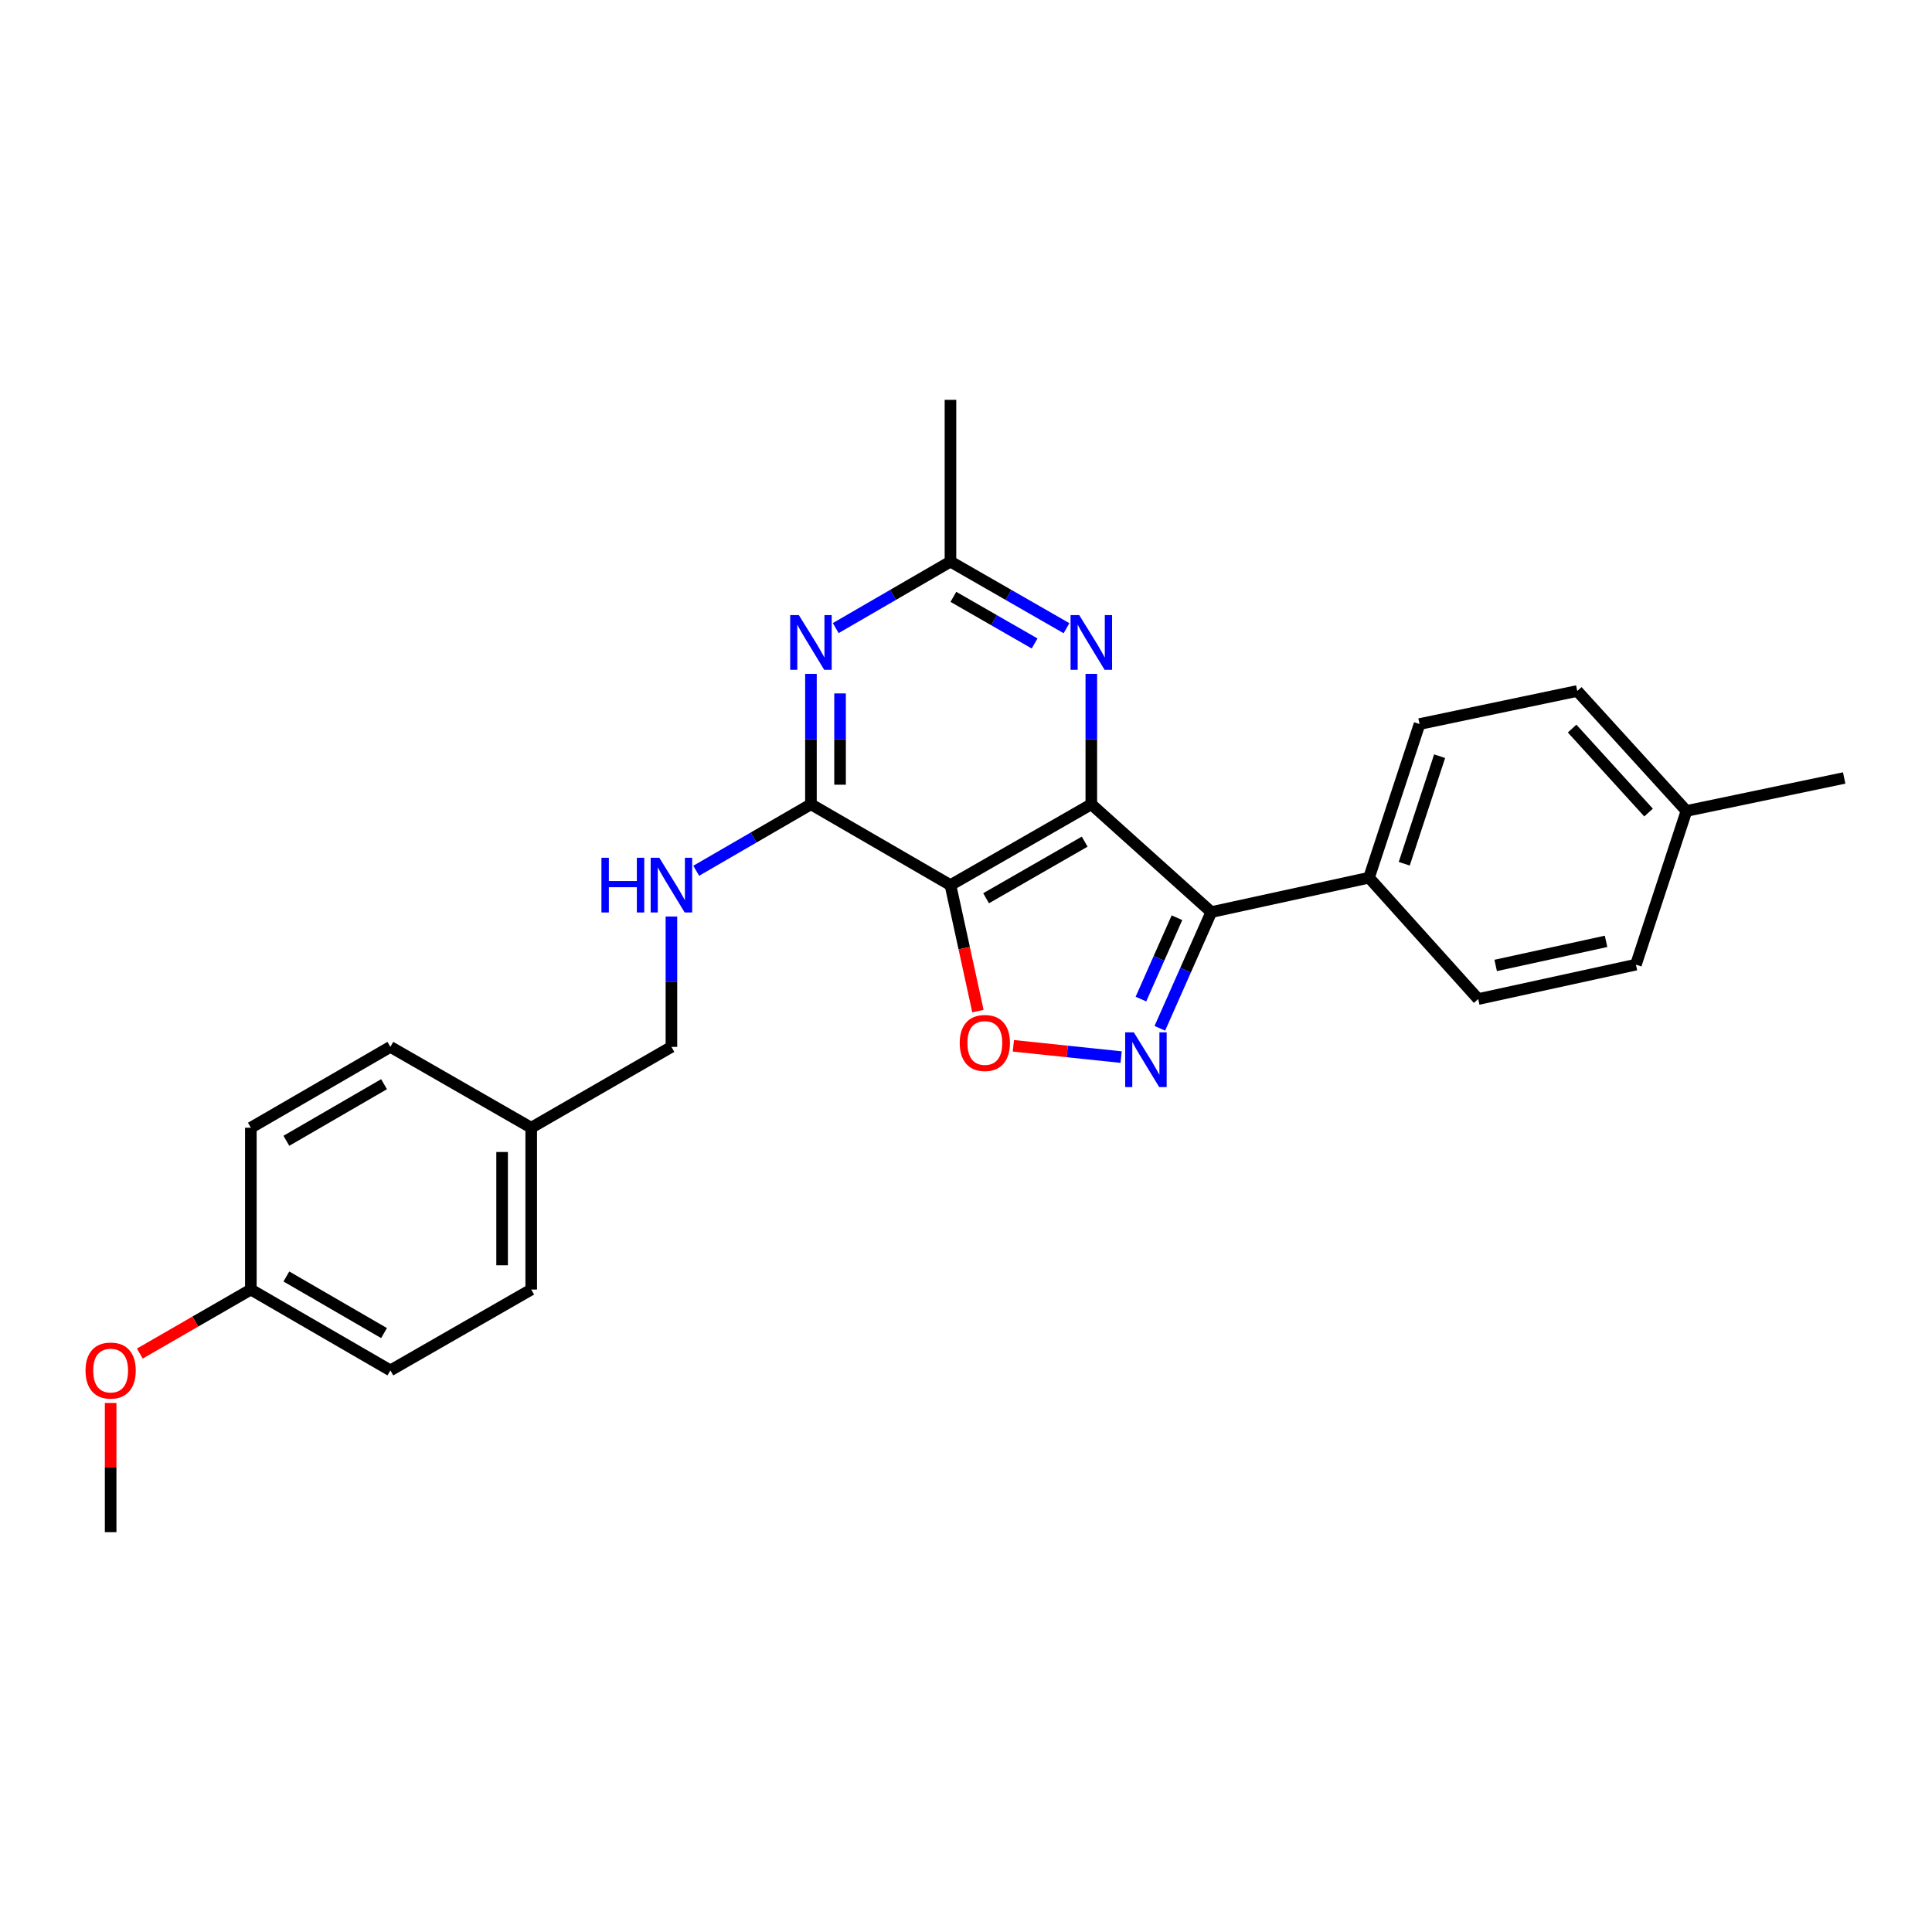 <?xml version='1.0' encoding='iso-8859-1'?>
<svg version='1.1' baseProfile='full'
              xmlns='http://www.w3.org/2000/svg'
                      xmlns:rdkit='http://www.rdkit.org/xml'
                      xmlns:xlink='http://www.w3.org/1999/xlink'
                  xml:space='preserve'
width='1000px' height='1000px' viewBox='0 0 1000 1000'>
<!-- END OF HEADER -->
<rect style='opacity:1.0;fill:#FFFFFF;stroke:none' width='1000' height='1000' x='0' y='0'> </rect>
<path class='bond-0' d='M 564.864,416.289 L 491.96,458.14' style='fill:none;fill-rule:evenodd;stroke:#000000;stroke-width:6px;stroke-linecap:butt;stroke-linejoin:miter;stroke-opacity:1' />
<path class='bond-0' d='M 561.431,435.635 L 510.398,464.932' style='fill:none;fill-rule:evenodd;stroke:#000000;stroke-width:6px;stroke-linecap:butt;stroke-linejoin:miter;stroke-opacity:1' />
<path class='bond-1' d='M 564.864,416.289 L 626.967,472.096' style='fill:none;fill-rule:evenodd;stroke:#000000;stroke-width:6px;stroke-linecap:butt;stroke-linejoin:miter;stroke-opacity:1' />
<path class='bond-6' d='M 564.864,416.289 L 564.864,382.539' style='fill:none;fill-rule:evenodd;stroke:#000000;stroke-width:6px;stroke-linecap:butt;stroke-linejoin:miter;stroke-opacity:1' />
<path class='bond-6' d='M 564.864,382.539 L 564.864,348.789' style='fill:none;fill-rule:evenodd;stroke:#0000FF;stroke-width:6px;stroke-linecap:butt;stroke-linejoin:miter;stroke-opacity:1' />
<path class='bond-3' d='M 491.96,458.14 L 499.067,490.745' style='fill:none;fill-rule:evenodd;stroke:#000000;stroke-width:6px;stroke-linecap:butt;stroke-linejoin:miter;stroke-opacity:1' />
<path class='bond-3' d='M 499.067,490.745 L 506.174,523.35' style='fill:none;fill-rule:evenodd;stroke:#FF0000;stroke-width:6px;stroke-linecap:butt;stroke-linejoin:miter;stroke-opacity:1' />
<path class='bond-4' d='M 491.96,458.14 L 419.744,416.289' style='fill:none;fill-rule:evenodd;stroke:#000000;stroke-width:6px;stroke-linecap:butt;stroke-linejoin:miter;stroke-opacity:1' />
<path class='bond-2' d='M 626.967,472.096 L 613.646,502.173' style='fill:none;fill-rule:evenodd;stroke:#000000;stroke-width:6px;stroke-linecap:butt;stroke-linejoin:miter;stroke-opacity:1' />
<path class='bond-2' d='M 613.646,502.173 L 600.324,532.25' style='fill:none;fill-rule:evenodd;stroke:#0000FF;stroke-width:6px;stroke-linecap:butt;stroke-linejoin:miter;stroke-opacity:1' />
<path class='bond-2' d='M 609.192,475.017 L 599.867,496.07' style='fill:none;fill-rule:evenodd;stroke:#000000;stroke-width:6px;stroke-linecap:butt;stroke-linejoin:miter;stroke-opacity:1' />
<path class='bond-2' d='M 599.867,496.07 L 590.542,517.124' style='fill:none;fill-rule:evenodd;stroke:#0000FF;stroke-width:6px;stroke-linecap:butt;stroke-linejoin:miter;stroke-opacity:1' />
<path class='bond-9' d='M 626.967,472.096 L 708.594,454.297' style='fill:none;fill-rule:evenodd;stroke:#000000;stroke-width:6px;stroke-linecap:butt;stroke-linejoin:miter;stroke-opacity:1' />
<path class='bond-26' d='M 580.291,547.153 L 552.408,544.23' style='fill:none;fill-rule:evenodd;stroke:#0000FF;stroke-width:6px;stroke-linecap:butt;stroke-linejoin:miter;stroke-opacity:1' />
<path class='bond-26' d='M 552.408,544.23 L 524.524,541.307' style='fill:none;fill-rule:evenodd;stroke:#FF0000;stroke-width:6px;stroke-linecap:butt;stroke-linejoin:miter;stroke-opacity:1' />
<path class='bond-8' d='M 419.744,416.289 L 390.049,433.498' style='fill:none;fill-rule:evenodd;stroke:#000000;stroke-width:6px;stroke-linecap:butt;stroke-linejoin:miter;stroke-opacity:1' />
<path class='bond-8' d='M 390.049,433.498 L 360.354,450.707' style='fill:none;fill-rule:evenodd;stroke:#0000FF;stroke-width:6px;stroke-linecap:butt;stroke-linejoin:miter;stroke-opacity:1' />
<path class='bond-27' d='M 419.744,416.289 L 419.744,382.539' style='fill:none;fill-rule:evenodd;stroke:#000000;stroke-width:6px;stroke-linecap:butt;stroke-linejoin:miter;stroke-opacity:1' />
<path class='bond-27' d='M 419.744,382.539 L 419.744,348.789' style='fill:none;fill-rule:evenodd;stroke:#0000FF;stroke-width:6px;stroke-linecap:butt;stroke-linejoin:miter;stroke-opacity:1' />
<path class='bond-27' d='M 434.813,406.164 L 434.813,382.539' style='fill:none;fill-rule:evenodd;stroke:#000000;stroke-width:6px;stroke-linecap:butt;stroke-linejoin:miter;stroke-opacity:1' />
<path class='bond-27' d='M 434.813,382.539 L 434.813,358.914' style='fill:none;fill-rule:evenodd;stroke:#0000FF;stroke-width:6px;stroke-linecap:butt;stroke-linejoin:miter;stroke-opacity:1' />
<path class='bond-5' d='M 432.57,325.102 L 462.265,307.893' style='fill:none;fill-rule:evenodd;stroke:#0000FF;stroke-width:6px;stroke-linecap:butt;stroke-linejoin:miter;stroke-opacity:1' />
<path class='bond-5' d='M 462.265,307.893 L 491.96,290.684' style='fill:none;fill-rule:evenodd;stroke:#000000;stroke-width:6px;stroke-linecap:butt;stroke-linejoin:miter;stroke-opacity:1' />
<path class='bond-7' d='M 552.022,325.163 L 521.991,307.924' style='fill:none;fill-rule:evenodd;stroke:#0000FF;stroke-width:6px;stroke-linecap:butt;stroke-linejoin:miter;stroke-opacity:1' />
<path class='bond-7' d='M 521.991,307.924 L 491.96,290.684' style='fill:none;fill-rule:evenodd;stroke:#000000;stroke-width:6px;stroke-linecap:butt;stroke-linejoin:miter;stroke-opacity:1' />
<path class='bond-7' d='M 535.51,333.061 L 514.489,320.993' style='fill:none;fill-rule:evenodd;stroke:#0000FF;stroke-width:6px;stroke-linecap:butt;stroke-linejoin:miter;stroke-opacity:1' />
<path class='bond-7' d='M 514.489,320.993 L 493.467,308.925' style='fill:none;fill-rule:evenodd;stroke:#000000;stroke-width:6px;stroke-linecap:butt;stroke-linejoin:miter;stroke-opacity:1' />
<path class='bond-23' d='M 491.96,290.684 L 491.96,206.956' style='fill:none;fill-rule:evenodd;stroke:#000000;stroke-width:6px;stroke-linecap:butt;stroke-linejoin:miter;stroke-opacity:1' />
<path class='bond-12' d='M 347.527,474.393 L 347.527,508.126' style='fill:none;fill-rule:evenodd;stroke:#0000FF;stroke-width:6px;stroke-linecap:butt;stroke-linejoin:miter;stroke-opacity:1' />
<path class='bond-12' d='M 347.527,508.126 L 347.527,541.86' style='fill:none;fill-rule:evenodd;stroke:#000000;stroke-width:6px;stroke-linecap:butt;stroke-linejoin:miter;stroke-opacity:1' />
<path class='bond-10' d='M 708.594,454.297 L 734.756,374.764' style='fill:none;fill-rule:evenodd;stroke:#000000;stroke-width:6px;stroke-linecap:butt;stroke-linejoin:miter;stroke-opacity:1' />
<path class='bond-10' d='M 726.833,447.076 L 745.147,391.403' style='fill:none;fill-rule:evenodd;stroke:#000000;stroke-width:6px;stroke-linecap:butt;stroke-linejoin:miter;stroke-opacity:1' />
<path class='bond-11' d='M 708.594,454.297 L 765.121,517.104' style='fill:none;fill-rule:evenodd;stroke:#000000;stroke-width:6px;stroke-linecap:butt;stroke-linejoin:miter;stroke-opacity:1' />
<path class='bond-15' d='M 734.756,374.764 L 816.391,357.651' style='fill:none;fill-rule:evenodd;stroke:#000000;stroke-width:6px;stroke-linecap:butt;stroke-linejoin:miter;stroke-opacity:1' />
<path class='bond-16' d='M 765.121,517.104 L 846.748,499.297' style='fill:none;fill-rule:evenodd;stroke:#000000;stroke-width:6px;stroke-linecap:butt;stroke-linejoin:miter;stroke-opacity:1' />
<path class='bond-16' d='M 774.153,499.71 L 831.292,487.245' style='fill:none;fill-rule:evenodd;stroke:#000000;stroke-width:6px;stroke-linecap:butt;stroke-linejoin:miter;stroke-opacity:1' />
<path class='bond-13' d='M 347.527,541.86 L 274.959,583.711' style='fill:none;fill-rule:evenodd;stroke:#000000;stroke-width:6px;stroke-linecap:butt;stroke-linejoin:miter;stroke-opacity:1' />
<path class='bond-18' d='M 274.959,583.711 L 202.056,541.86' style='fill:none;fill-rule:evenodd;stroke:#000000;stroke-width:6px;stroke-linecap:butt;stroke-linejoin:miter;stroke-opacity:1' />
<path class='bond-19' d='M 274.959,583.711 L 274.959,667.465' style='fill:none;fill-rule:evenodd;stroke:#000000;stroke-width:6px;stroke-linecap:butt;stroke-linejoin:miter;stroke-opacity:1' />
<path class='bond-19' d='M 259.889,596.274 L 259.889,654.902' style='fill:none;fill-rule:evenodd;stroke:#000000;stroke-width:6px;stroke-linecap:butt;stroke-linejoin:miter;stroke-opacity:1' />
<path class='bond-14' d='M 129.839,667.465 L 202.056,709.316' style='fill:none;fill-rule:evenodd;stroke:#000000;stroke-width:6px;stroke-linecap:butt;stroke-linejoin:miter;stroke-opacity:1' />
<path class='bond-14' d='M 148.228,660.704 L 198.779,690' style='fill:none;fill-rule:evenodd;stroke:#000000;stroke-width:6px;stroke-linecap:butt;stroke-linejoin:miter;stroke-opacity:1' />
<path class='bond-22' d='M 129.839,667.465 L 101.102,684.038' style='fill:none;fill-rule:evenodd;stroke:#000000;stroke-width:6px;stroke-linecap:butt;stroke-linejoin:miter;stroke-opacity:1' />
<path class='bond-22' d='M 101.102,684.038 L 72.365,700.611' style='fill:none;fill-rule:evenodd;stroke:#FF0000;stroke-width:6px;stroke-linecap:butt;stroke-linejoin:miter;stroke-opacity:1' />
<path class='bond-29' d='M 129.839,667.465 L 129.839,583.711' style='fill:none;fill-rule:evenodd;stroke:#000000;stroke-width:6px;stroke-linecap:butt;stroke-linejoin:miter;stroke-opacity:1' />
<path class='bond-28' d='M 816.391,357.651 L 872.91,419.746' style='fill:none;fill-rule:evenodd;stroke:#000000;stroke-width:6px;stroke-linecap:butt;stroke-linejoin:miter;stroke-opacity:1' />
<path class='bond-28' d='M 813.725,377.109 L 853.288,420.576' style='fill:none;fill-rule:evenodd;stroke:#000000;stroke-width:6px;stroke-linecap:butt;stroke-linejoin:miter;stroke-opacity:1' />
<path class='bond-17' d='M 846.748,499.297 L 872.91,419.746' style='fill:none;fill-rule:evenodd;stroke:#000000;stroke-width:6px;stroke-linecap:butt;stroke-linejoin:miter;stroke-opacity:1' />
<path class='bond-24' d='M 872.91,419.746 L 954.545,402.676' style='fill:none;fill-rule:evenodd;stroke:#000000;stroke-width:6px;stroke-linecap:butt;stroke-linejoin:miter;stroke-opacity:1' />
<path class='bond-21' d='M 202.056,541.86 L 129.839,583.711' style='fill:none;fill-rule:evenodd;stroke:#000000;stroke-width:6px;stroke-linecap:butt;stroke-linejoin:miter;stroke-opacity:1' />
<path class='bond-21' d='M 198.779,561.176 L 148.228,590.472' style='fill:none;fill-rule:evenodd;stroke:#000000;stroke-width:6px;stroke-linecap:butt;stroke-linejoin:miter;stroke-opacity:1' />
<path class='bond-20' d='M 274.959,667.465 L 202.056,709.316' style='fill:none;fill-rule:evenodd;stroke:#000000;stroke-width:6px;stroke-linecap:butt;stroke-linejoin:miter;stroke-opacity:1' />
<path class='bond-25' d='M 57.271,726.169 L 57.271,759.607' style='fill:none;fill-rule:evenodd;stroke:#FF0000;stroke-width:6px;stroke-linecap:butt;stroke-linejoin:miter;stroke-opacity:1' />
<path class='bond-25' d='M 57.271,759.607 L 57.271,793.044' style='fill:none;fill-rule:evenodd;stroke:#000000;stroke-width:6px;stroke-linecap:butt;stroke-linejoin:miter;stroke-opacity:1' />
<path  class='atom-3' d='M 586.867 534.339
L 596.147 549.339
Q 597.067 550.819, 598.547 553.499
Q 600.027 556.179, 600.107 556.339
L 600.107 534.339
L 603.867 534.339
L 603.867 562.659
L 599.987 562.659
L 590.027 546.259
Q 588.867 544.339, 587.627 542.139
Q 586.427 539.939, 586.067 539.259
L 586.067 562.659
L 582.387 562.659
L 582.387 534.339
L 586.867 534.339
' fill='#0000FF'/>
<path  class='atom-4' d='M 496.751 539.839
Q 496.751 533.039, 500.111 529.239
Q 503.471 525.439, 509.751 525.439
Q 516.031 525.439, 519.391 529.239
Q 522.751 533.039, 522.751 539.839
Q 522.751 546.719, 519.351 550.639
Q 515.951 554.519, 509.751 554.519
Q 503.511 554.519, 500.111 550.639
Q 496.751 546.759, 496.751 539.839
M 509.751 551.319
Q 514.071 551.319, 516.391 548.439
Q 518.751 545.519, 518.751 539.839
Q 518.751 534.279, 516.391 531.479
Q 514.071 528.639, 509.751 528.639
Q 505.431 528.639, 503.071 531.439
Q 500.751 534.239, 500.751 539.839
Q 500.751 545.559, 503.071 548.439
Q 505.431 551.319, 509.751 551.319
' fill='#FF0000'/>
<path  class='atom-6' d='M 413.484 318.375
L 422.764 333.375
Q 423.684 334.855, 425.164 337.535
Q 426.644 340.215, 426.724 340.375
L 426.724 318.375
L 430.484 318.375
L 430.484 346.695
L 426.604 346.695
L 416.644 330.295
Q 415.484 328.375, 414.244 326.175
Q 413.044 323.975, 412.684 323.295
L 412.684 346.695
L 409.004 346.695
L 409.004 318.375
L 413.484 318.375
' fill='#0000FF'/>
<path  class='atom-7' d='M 558.604 318.375
L 567.884 333.375
Q 568.804 334.855, 570.284 337.535
Q 571.764 340.215, 571.844 340.375
L 571.844 318.375
L 575.604 318.375
L 575.604 346.695
L 571.724 346.695
L 561.764 330.295
Q 560.604 328.375, 559.364 326.175
Q 558.164 323.975, 557.804 323.295
L 557.804 346.695
L 554.124 346.695
L 554.124 318.375
L 558.604 318.375
' fill='#0000FF'/>
<path  class='atom-9' d='M 311.307 443.98
L 315.147 443.98
L 315.147 456.02
L 329.627 456.02
L 329.627 443.98
L 333.467 443.98
L 333.467 472.3
L 329.627 472.3
L 329.627 459.22
L 315.147 459.22
L 315.147 472.3
L 311.307 472.3
L 311.307 443.98
' fill='#0000FF'/>
<path  class='atom-9' d='M 341.267 443.98
L 350.547 458.98
Q 351.467 460.46, 352.947 463.14
Q 354.427 465.82, 354.507 465.98
L 354.507 443.98
L 358.267 443.98
L 358.267 472.3
L 354.387 472.3
L 344.427 455.9
Q 343.267 453.98, 342.027 451.78
Q 340.827 449.58, 340.467 448.9
L 340.467 472.3
L 336.787 472.3
L 336.787 443.98
L 341.267 443.98
' fill='#0000FF'/>
<path  class='atom-23' d='M 44.271 709.396
Q 44.271 702.596, 47.631 698.796
Q 50.991 694.996, 57.271 694.996
Q 63.551 694.996, 66.911 698.796
Q 70.271 702.596, 70.271 709.396
Q 70.271 716.276, 66.871 720.196
Q 63.471 724.076, 57.271 724.076
Q 51.031 724.076, 47.631 720.196
Q 44.271 716.316, 44.271 709.396
M 57.271 720.876
Q 61.591 720.876, 63.911 717.996
Q 66.271 715.076, 66.271 709.396
Q 66.271 703.836, 63.911 701.036
Q 61.591 698.196, 57.271 698.196
Q 52.951 698.196, 50.591 700.996
Q 48.271 703.796, 48.271 709.396
Q 48.271 715.116, 50.591 717.996
Q 52.951 720.876, 57.271 720.876
' fill='#FF0000'/>
</svg>
